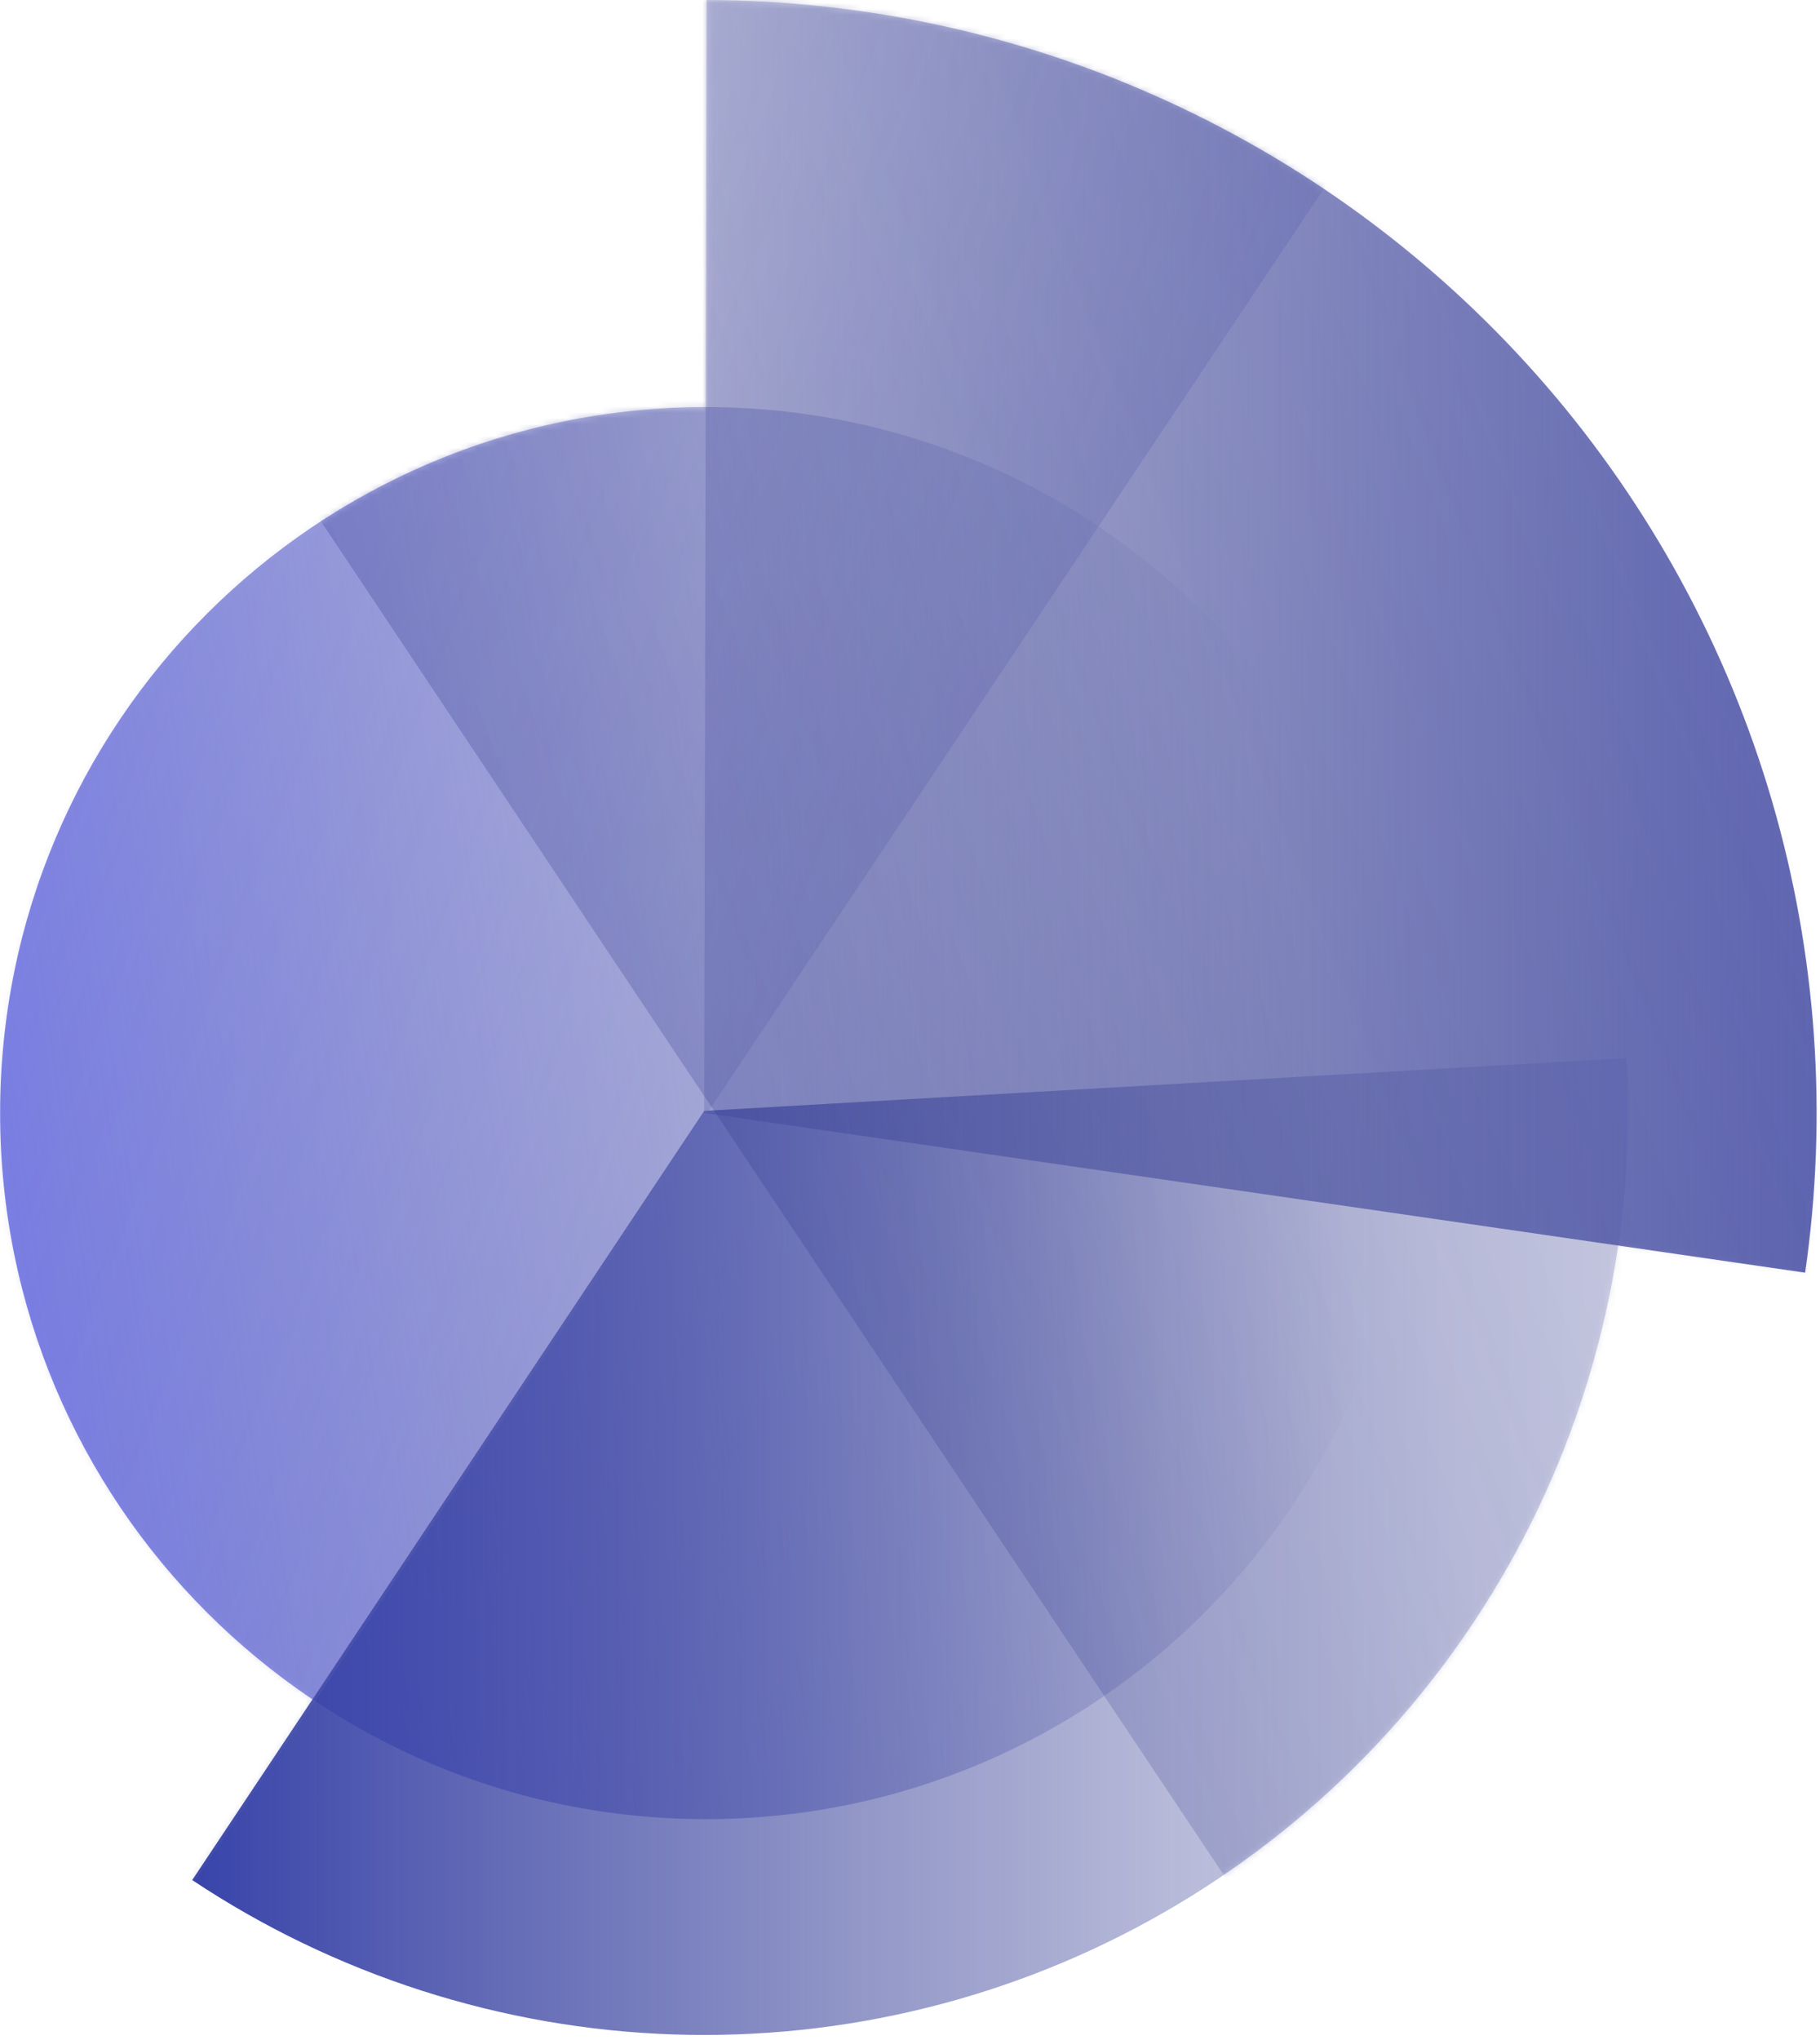 <svg width="307" height="344" viewBox="0 0 307 344" fill="none" xmlns="http://www.w3.org/2000/svg">
<path d="M119.061 306.722C184.806 306.722 238.103 253.425 238.103 187.68C238.103 121.934 184.806 68.637 119.061 68.637C53.316 68.637 0.019 121.934 0.019 187.68C0.019 253.425 53.316 306.722 119.061 306.722Z" fill="url(#paint0_linear_1_3481)"/>
<path d="M274.382 178.378C276.029 207.28 269.604 236.09 255.802 261.536C242 286.982 221.402 308.091 196.258 322.495C171.136 336.9 142.489 343.998 113.563 343.024C84.638 342.05 56.524 333.026 32.424 316.998L118.783 187.308L274.336 178.401L274.382 178.378Z" fill="url(#paint1_linear_1_3481)"/>
<path d="M119.177 0C146.061 0.07 172.621 5.892 197.046 17.119C221.472 28.322 243.207 44.676 260.789 65.019C278.349 85.362 291.362 109.254 298.9 135.048C306.439 160.865 308.341 187.981 304.491 214.587L118.783 187.656L119.177 0.023V0Z" fill="url(#paint2_linear_1_3481)"/>
<mask id="mask0_1_3481" style="mask-type:luminance" maskUnits="userSpaceOnUse" x="0" y="0" width="307" height="344">
<path d="M298.9 135.048C291.362 109.254 278.372 85.362 260.789 65.019C243.23 44.676 221.472 28.346 197.046 17.119C172.621 5.915 146.061 0.07 119.177 0L119.038 68.684C59.308 68.614 7.743 113.406 0.784 174.156C-4.458 219.899 16.998 262.51 52.743 286.541L32.447 317.021C56.548 333.073 84.638 342.096 113.587 343.047C142.535 344.021 171.159 336.9 196.281 322.518C221.402 308.114 242.023 287.005 255.825 261.559C264.547 245.438 270.323 227.994 272.967 210.017L304.491 214.587C308.341 187.981 306.439 160.865 298.9 135.048Z" fill="white"/>
</mask>
<g mask="url(#mask0_1_3481)">
<path d="M-198.633 664.151L-428.135 661.019L-37.489 -235.835L400.035 -233.028L-198.633 664.151Z" fill="url(#paint3_linear_1_3481)"/>
<path opacity="0.5" d="M438.634 664.15L668.136 661.019L277.49 -235.835L-160.011 -233.028L438.634 664.15Z" fill="url(#paint4_linear_1_3481)"/>
</g>
<defs>
<linearGradient id="paint0_linear_1_3481" x1="2.709" y1="204.59" x2="238.359" y2="170.352" gradientUnits="userSpaceOnUse">
<stop stop-color="#5C61E2" stop-opacity="0.8"/>
<stop offset="0.93" stop-color="#252D87" stop-opacity="0"/>
</linearGradient>
<linearGradient id="paint1_linear_1_3481" x1="32.447" y1="260.747" x2="274.637" y2="260.747" gradientUnits="userSpaceOnUse">
<stop stop-color="#3844AA"/>
<stop offset="0.22" stop-color="#323C9F" stop-opacity="0.75"/>
<stop offset="0.46" stop-color="#2C3694" stop-opacity="0.52"/>
<stop offset="0.68" stop-color="#28318D" stop-opacity="0.34"/>
<stop offset="0.87" stop-color="#252E88" stop-opacity="0.24"/>
<stop offset="1" stop-color="#252D87" stop-opacity="0.2"/>
</linearGradient>
<linearGradient id="paint2_linear_1_3481" x1="118.783" y1="107.282" x2="306.416" y2="107.282" gradientUnits="userSpaceOnUse">
<stop stop-color="#252D87" stop-opacity="0.2"/>
<stop offset="1" stop-color="#6268B2"/>
</linearGradient>
<linearGradient id="paint3_linear_1_3481" x1="-448.524" y1="48.573" x2="361.205" y2="356.872" gradientUnits="userSpaceOnUse">
<stop offset="0.43" stop-color="#6268B2" stop-opacity="0"/>
<stop offset="1" stop-color="#6268B2" stop-opacity="0.6"/>
</linearGradient>
<linearGradient id="paint4_linear_1_3481" x1="688.502" y1="48.573" x2="-121.204" y2="356.872" gradientUnits="userSpaceOnUse">
<stop offset="0.4" stop-color="#252D87" stop-opacity="0"/>
<stop offset="1" stop-color="#252D87"/>
</linearGradient>
</defs>
</svg>
